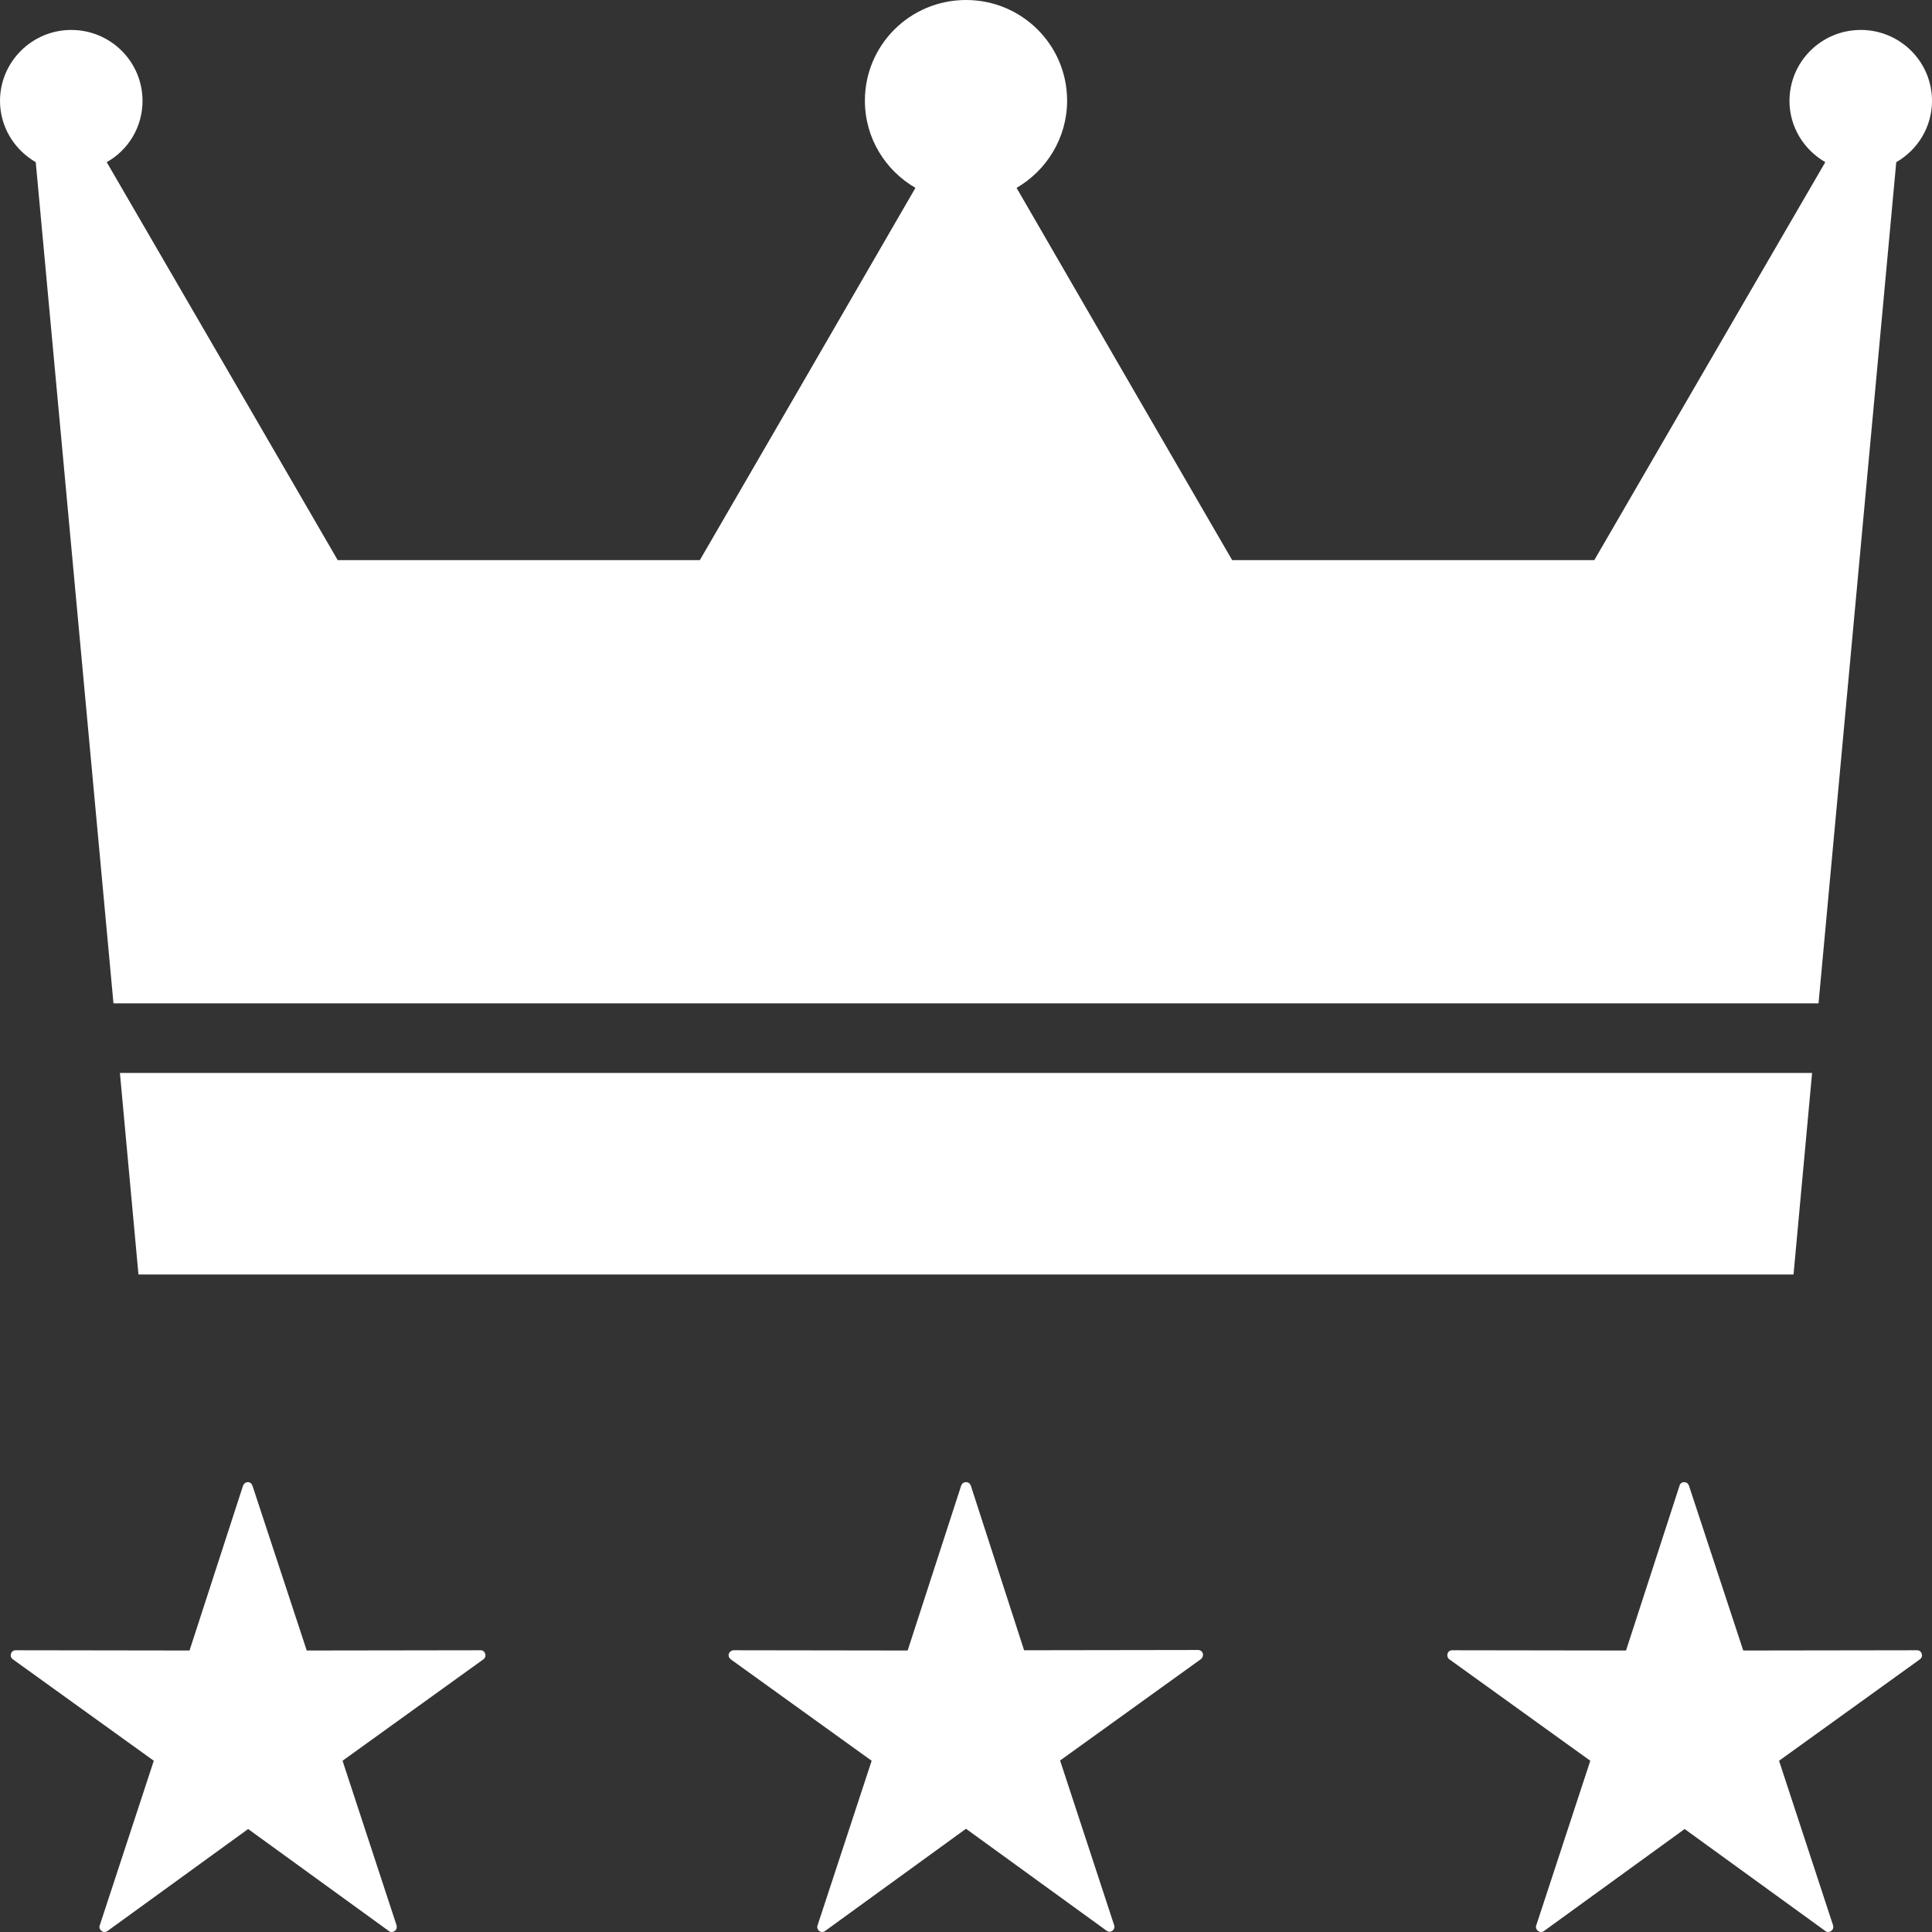 <svg width="30" height="30" viewBox="0 0 30 30" fill="none" xmlns="http://www.w3.org/2000/svg">
<rect x="0" y="0" width="30" height="30" fill="#333333" stroke="none"/>
<path fill-rule="evenodd" clip-rule="evenodd" d="M29.445 2.518L28.238 15.58H1.762L0.555 2.518C0.225 2.327 0 1.974 0 1.567C0 0.96 0.497 0.465 1.106 0.465C1.716 0.465 2.213 0.956 2.213 1.567C2.213 1.974 1.991 2.331 1.657 2.518L3.711 6.055L5.244 8.698H10.867L12.399 6.055L14.215 2.917C13.748 2.647 13.43 2.144 13.43 1.563C13.43 0.698 14.132 0 15 0C15.868 0 16.57 0.698 16.57 1.563C16.57 2.14 16.252 2.647 15.785 2.917L17.601 6.055L19.133 8.698H24.756L26.289 6.055L28.343 2.518C28.013 2.327 27.787 1.974 27.787 1.567C27.787 0.96 28.28 0.465 28.894 0.465C29.503 0.465 30 0.956 30 1.567C30 1.97 29.779 2.327 29.445 2.518ZM15.075 23.069C15.063 23.036 15.038 23.015 15 23.015C14.962 23.015 14.937 23.036 14.925 23.069L14.094 25.629L11.393 25.625C11.36 25.625 11.33 25.646 11.318 25.679C11.305 25.712 11.322 25.745 11.347 25.766L13.535 27.341L12.695 29.897C12.683 29.926 12.695 29.964 12.721 29.984C12.75 30.005 12.783 30.005 12.812 29.984L15 28.397L17.183 29.98C17.213 30.001 17.246 30.001 17.275 29.98C17.3 29.959 17.313 29.926 17.3 29.893L16.461 27.337L18.649 25.762C18.674 25.741 18.686 25.708 18.678 25.675C18.666 25.642 18.64 25.621 18.603 25.621L15.902 25.625L15.075 23.069ZM3.92 23.069C3.908 23.036 3.883 23.015 3.849 23.015C3.816 23.015 3.787 23.036 3.774 23.069L2.943 25.629L0.242 25.625C0.209 25.625 0.18 25.646 0.171 25.679C0.159 25.712 0.171 25.745 0.2 25.766L2.388 27.341L1.549 29.897C1.536 29.926 1.549 29.964 1.578 29.984C1.603 30.005 1.641 30.005 1.67 29.984L3.853 28.401L6.037 29.984C6.062 30.005 6.099 30.005 6.129 29.984C6.158 29.964 6.166 29.93 6.158 29.897L5.319 27.341L7.506 25.766C7.535 25.745 7.544 25.712 7.535 25.679C7.523 25.646 7.498 25.625 7.465 25.625L4.763 25.629L3.92 23.069ZM26.226 23.069C26.213 23.036 26.188 23.015 26.151 23.015C26.117 23.015 26.088 23.036 26.08 23.069L25.249 25.629L22.548 25.625C22.515 25.625 22.485 25.646 22.477 25.679C22.469 25.712 22.477 25.745 22.506 25.766L24.694 27.341L23.855 29.897C23.842 29.926 23.855 29.964 23.884 29.984C23.909 30.005 23.947 30.005 23.976 29.984L26.159 28.401L28.343 29.984C28.368 30.005 28.405 30.005 28.434 29.984C28.464 29.964 28.472 29.93 28.464 29.897L27.625 27.341L29.812 25.766C29.841 25.745 29.85 25.712 29.841 25.679C29.829 25.646 29.804 25.625 29.77 25.625L27.069 25.629L26.226 23.069ZM2.15 19.79H27.85L28.138 16.661H1.862L2.15 19.79Z" fill="white"/>
</svg>
